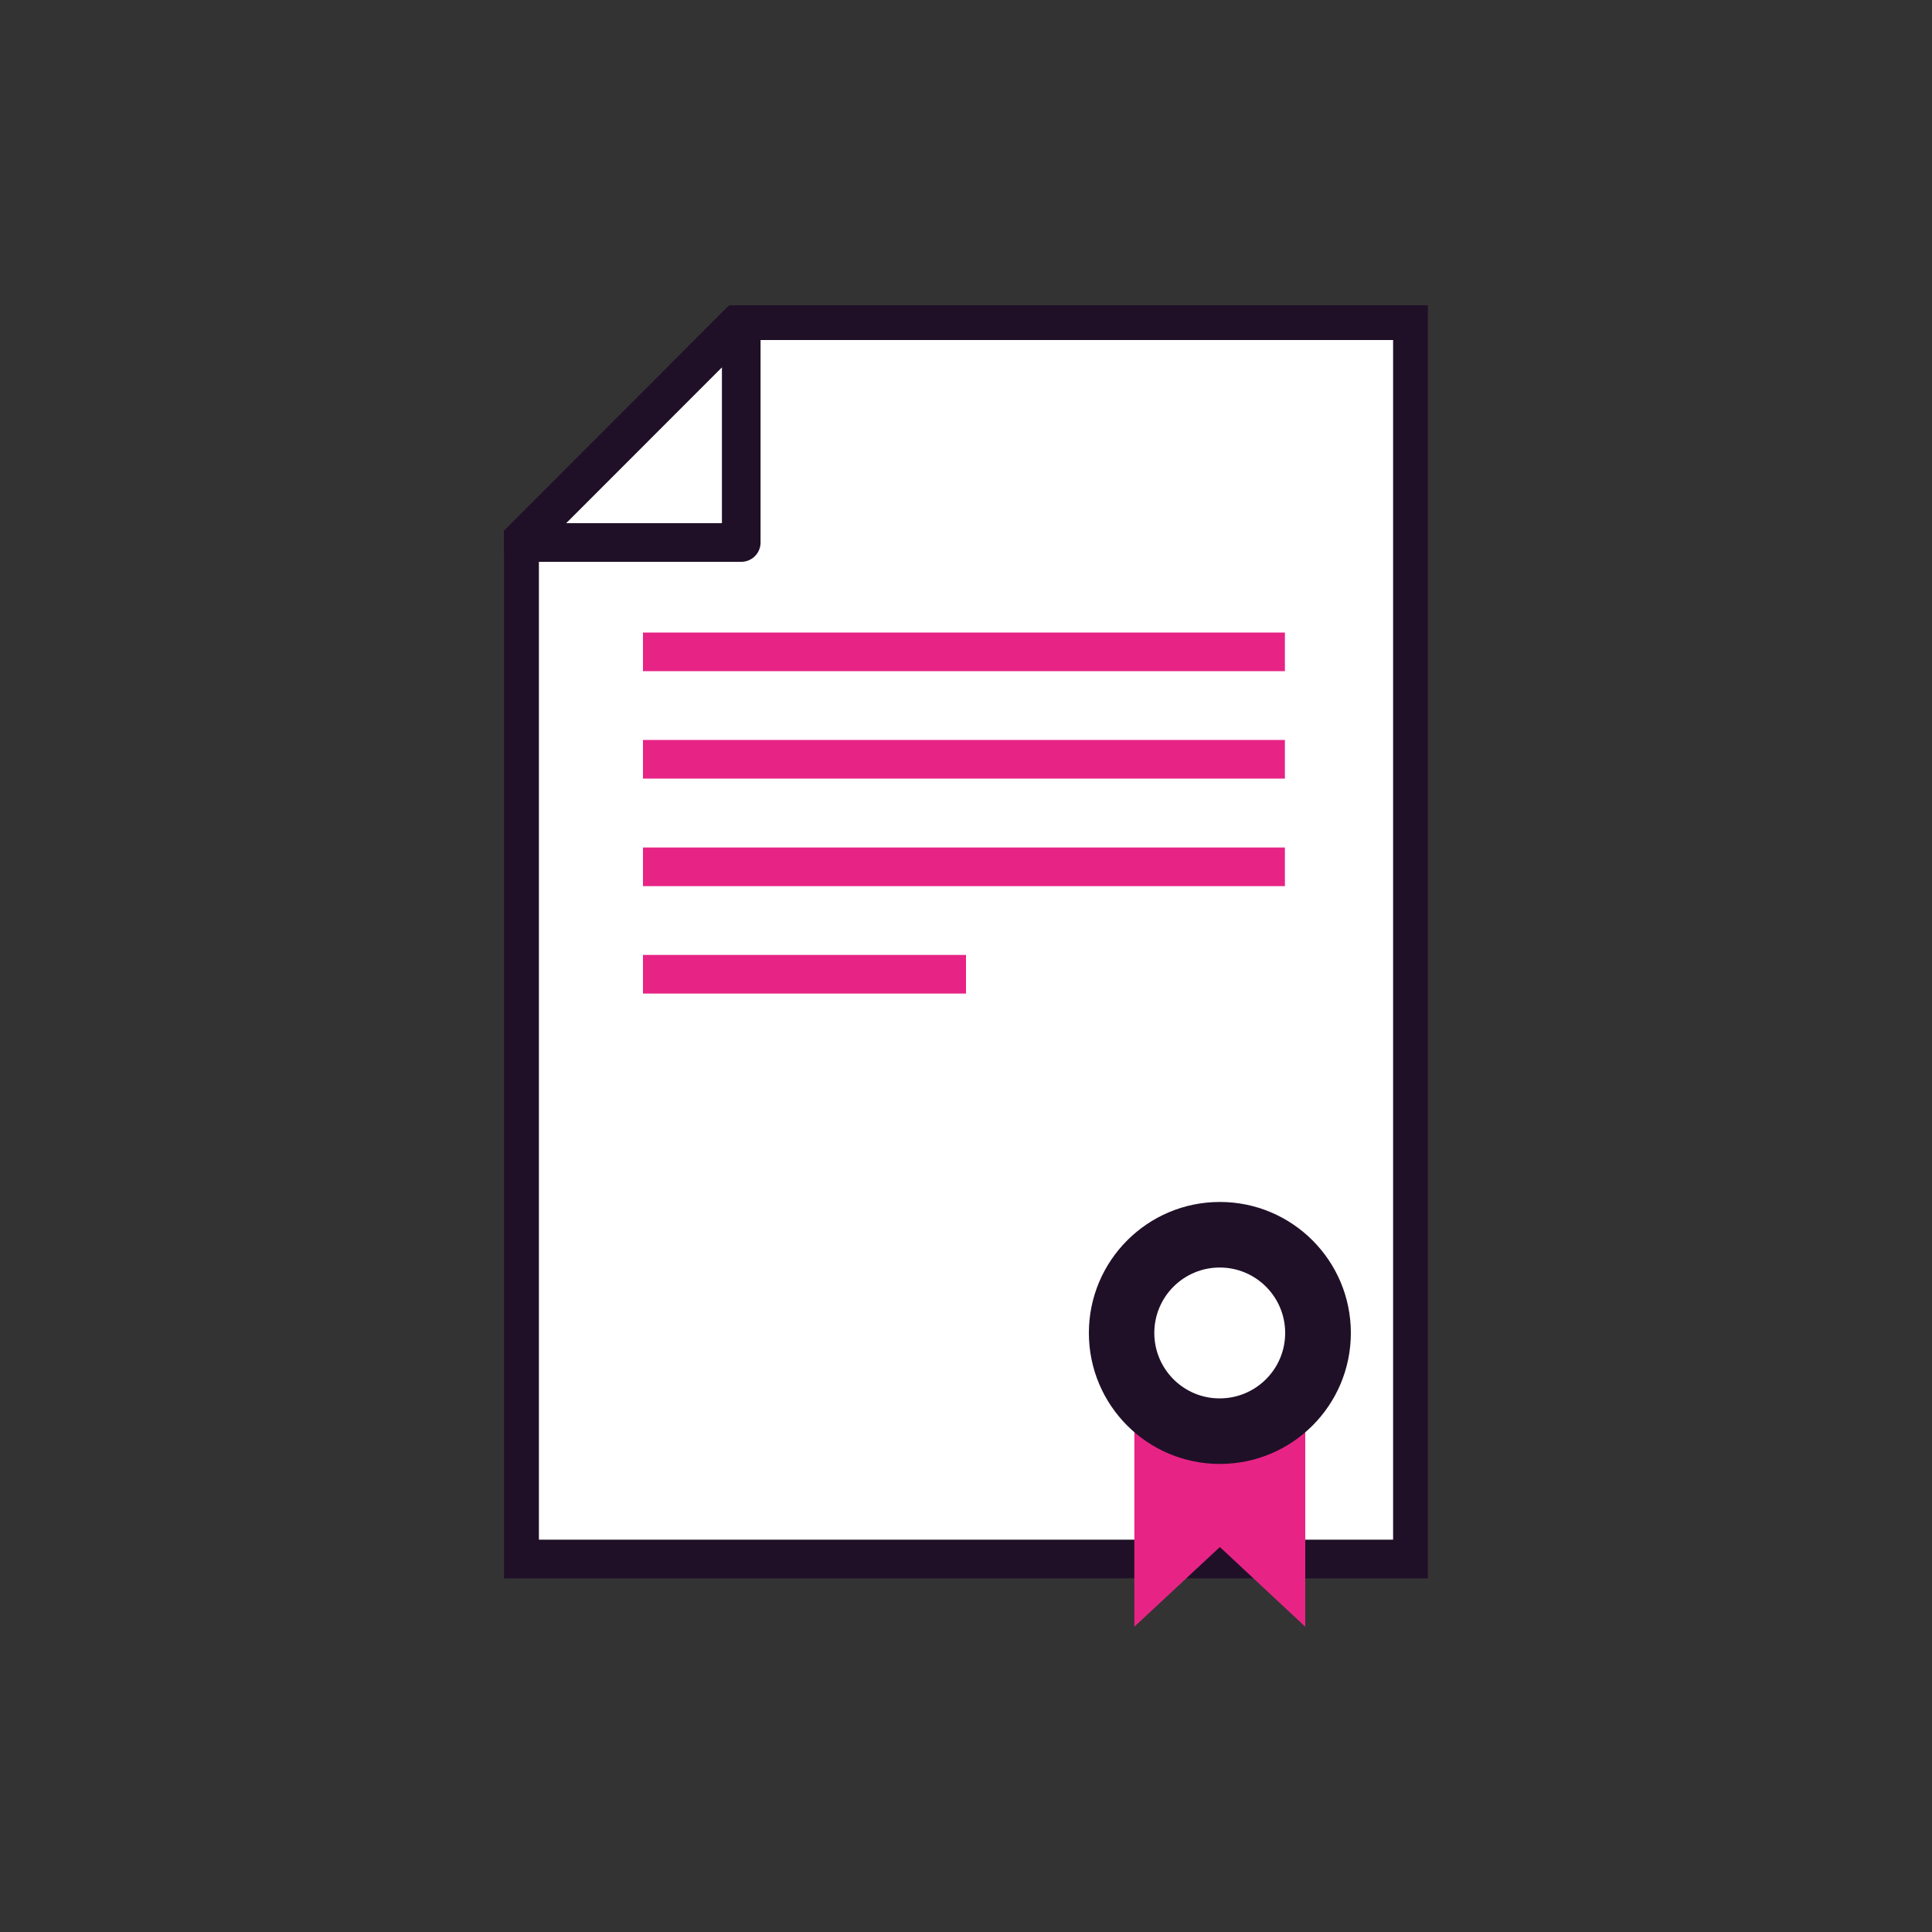 <?xml version="1.0" encoding="utf-8"?>
<!-- Generator: Adobe Illustrator 25.2.3, SVG Export Plug-In . SVG Version: 6.00 Build 0)  -->
<svg version="1.1" id="Layer_1" xmlns="http://www.w3.org/2000/svg" xmlns:xlink="http://www.w3.org/1999/xlink" x="0px" y="0px"
	 viewBox="0 0 150 150" style="enable-background:new 0 0 150 150;" xml:space="preserve">
<rect x="0" y="0" width="150" height="150" fill="#333333" stroke="none"/>
<style type="text/css">
	.st0{fill:none;stroke:#1F1027;stroke-width:3.24;stroke-miterlimit:10;}
	.st1{fill:#FFFFFF;}
	.st2{fill:#1F1027;}
	.st3{fill:none;stroke:#E72485;stroke-width:6;stroke-linecap:round;stroke-miterlimit:10;}
	.st4{fill:#E72485;}
	.st5{fill:none;stroke:#E72485;stroke-width:3;stroke-linecap:round;stroke-linejoin:round;stroke-miterlimit:10;}
	.st6{fill:none;stroke:#1F1027;stroke-width:3;stroke-miterlimit:10;}
	.st7{fill:none;stroke:#E72485;stroke-width:3;stroke-miterlimit:10;}
	.st8{clip-path:url(#SVGID_2_);fill:#FFFFFF;}
	.st9{clip-path:url(#SVGID_2_);fill:none;stroke:#1F1027;stroke-width:3;stroke-miterlimit:10;}
	.st10{clip-path:url(#SVGID_4_);fill:none;stroke:#000000;stroke-width:2.762;stroke-linejoin:round;stroke-miterlimit:10;}
	.st11{clip-path:url(#SVGID_6_);fill:none;stroke:#000000;stroke-width:2.762;stroke-linejoin:round;stroke-miterlimit:10;}
	.st12{clip-path:url(#SVGID_8_);fill:none;stroke:#000000;stroke-width:2.762;stroke-linejoin:round;stroke-miterlimit:10;}
	.st13{clip-path:url(#SVGID_10_);fill:#FFFFFF;}
	
		.st14{clip-path:url(#SVGID_10_);fill:none;stroke:#E72485;stroke-width:2.762;stroke-linecap:round;stroke-linejoin:round;stroke-miterlimit:10;}
	.st15{clip-path:url(#SVGID_10_);}
	.st16{clip-path:url(#SVGID_12_);fill:#F6BAD6;}
	.st17{clip-path:url(#SVGID_12_);fill:#FFFFFF;}
	.st18{clip-path:url(#SVGID_12_);fill:none;stroke:#1F1027;stroke-width:3;stroke-miterlimit:10;}
	
		.st19{clip-path:url(#SVGID_12_);fill:none;stroke:#E72485;stroke-width:3;stroke-linecap:round;stroke-linejoin:round;stroke-miterlimit:10;stroke-dasharray:0,4.783;}
	
		.st20{clip-path:url(#SVGID_12_);fill:none;stroke:#E72485;stroke-width:3;stroke-linecap:round;stroke-linejoin:round;stroke-miterlimit:10;}
	
		.st21{clip-path:url(#SVGID_14_);fill:none;stroke:#E72485;stroke-width:3;stroke-linecap:round;stroke-linejoin:round;stroke-miterlimit:10;}
	.st22{clip-path:url(#SVGID_14_);fill:#FFFFFF;}
	.st23{clip-path:url(#SVGID_14_);fill:none;stroke:#000000;stroke-width:3;stroke-linejoin:round;stroke-miterlimit:10;}
	.st24{clip-path:url(#SVGID_16_);fill:none;stroke:#000000;stroke-width:3;stroke-linejoin:round;stroke-miterlimit:10;}
	.st25{clip-path:url(#SVGID_18_);fill:#FFFFFF;}
	.st26{clip-path:url(#SVGID_18_);fill:none;stroke:#E72485;stroke-width:3;stroke-linejoin:round;stroke-miterlimit:10;}
	.st27{clip-path:url(#SVGID_20_);fill:none;stroke:#1F1027;stroke-width:3;stroke-miterlimit:10;}
	.st28{clip-path:url(#SVGID_22_);fill:#1F1027;}
	.st29{clip-path:url(#SVGID_24_);fill:none;stroke:#1F1027;stroke-width:3;stroke-linejoin:round;stroke-miterlimit:10;}
	.st30{clip-path:url(#SVGID_24_);fill:#FFFFFF;}
	.st31{clip-path:url(#SVGID_26_);fill:#FFFFFF;}
	
		.st32{clip-path:url(#SVGID_26_);fill:none;stroke:#E72485;stroke-width:3;stroke-linecap:round;stroke-linejoin:round;stroke-miterlimit:10;}
	.st33{fill:none;stroke:#000000;stroke-width:3;stroke-linejoin:round;stroke-miterlimit:10;}
	.st34{clip-path:url(#SVGID_28_);fill:#FFFFFF;}
	
		.st35{clip-path:url(#SVGID_28_);fill:none;stroke:#E72485;stroke-width:3;stroke-linecap:round;stroke-linejoin:round;stroke-miterlimit:10;}
	.st36{clip-path:url(#SVGID_30_);fill:#FFFFFF;}
	.st37{clip-path:url(#SVGID_30_);fill:none;stroke:#1F1027;stroke-width:3;stroke-miterlimit:10;}
</style>
<g>
	<polygon class="st1" points="57.55,24.9 109.66,24.9 109.66,121.04 40.34,121.04 40.34,42.12 	"/>
	<g>
		<defs>
			<rect id="SVGID_19_" x="39.13" y="23.7" width="71.73" height="102.6"/>
		</defs>
		<clipPath id="SVGID_2_">
			<use xlink:href="#SVGID_19_"  style="overflow:visible;"/>
		</clipPath>
		<polygon class="st9" points="57.55,24.9 109.66,24.9 109.66,121.04 40.34,121.04 40.34,42.12 		"/>
	</g>
	<line class="st7" x1="49.92" y1="50.61" x2="99.76" y2="50.61"/>
	<line class="st7" x1="49.92" y1="58.95" x2="99.76" y2="58.95"/>
	<line class="st7" x1="49.92" y1="67.3" x2="99.76" y2="67.3"/>
	<line class="st7" x1="49.92" y1="75.64" x2="75" y2="75.64"/>
	<polygon class="st4" points="88.07,103.49 88.07,126.3 94.71,120.11 101.34,126.3 101.34,103.49 	"/>
	<g>
		<defs>
			<rect id="SVGID_21_" x="39.13" y="23.7" width="71.73" height="102.6"/>
		</defs>
		<clipPath id="SVGID_4_">
			<use xlink:href="#SVGID_21_"  style="overflow:visible;"/>
		</clipPath>
		<path style="clip-path:url(#SVGID_4_);fill:#1F1027;" d="M84.54,103.49c0-5.61,4.55-10.17,10.17-10.17
			c5.61,0,10.17,4.55,10.17,10.17s-4.55,10.17-10.17,10.17C89.09,113.66,84.54,109.11,84.54,103.49"/>
	</g>
	<polygon class="st1" points="57.55,42.12 40.34,42.12 57.55,24.9 	"/>
	<g>
		<defs>
			<rect id="SVGID_23_" x="39.13" y="23.7" width="71.73" height="102.6"/>
		</defs>
		<clipPath id="SVGID_6_">
			<use xlink:href="#SVGID_23_"  style="overflow:visible;"/>
		</clipPath>
		
			<polygon style="clip-path:url(#SVGID_6_);fill:none;stroke:#1F1027;stroke-width:3;stroke-linejoin:round;stroke-miterlimit:10;" points="
			57.55,42.12 40.34,42.12 57.55,24.9 		"/>
		<path style="clip-path:url(#SVGID_6_);fill:#FFFFFF;" d="M89.62,103.49c0-2.81,2.28-5.08,5.08-5.08c2.81,0,5.08,2.28,5.08,5.08
			c0,2.81-2.28,5.08-5.08,5.08C91.9,108.58,89.62,106.3,89.62,103.49"/>
	</g>
</g>
</svg>
